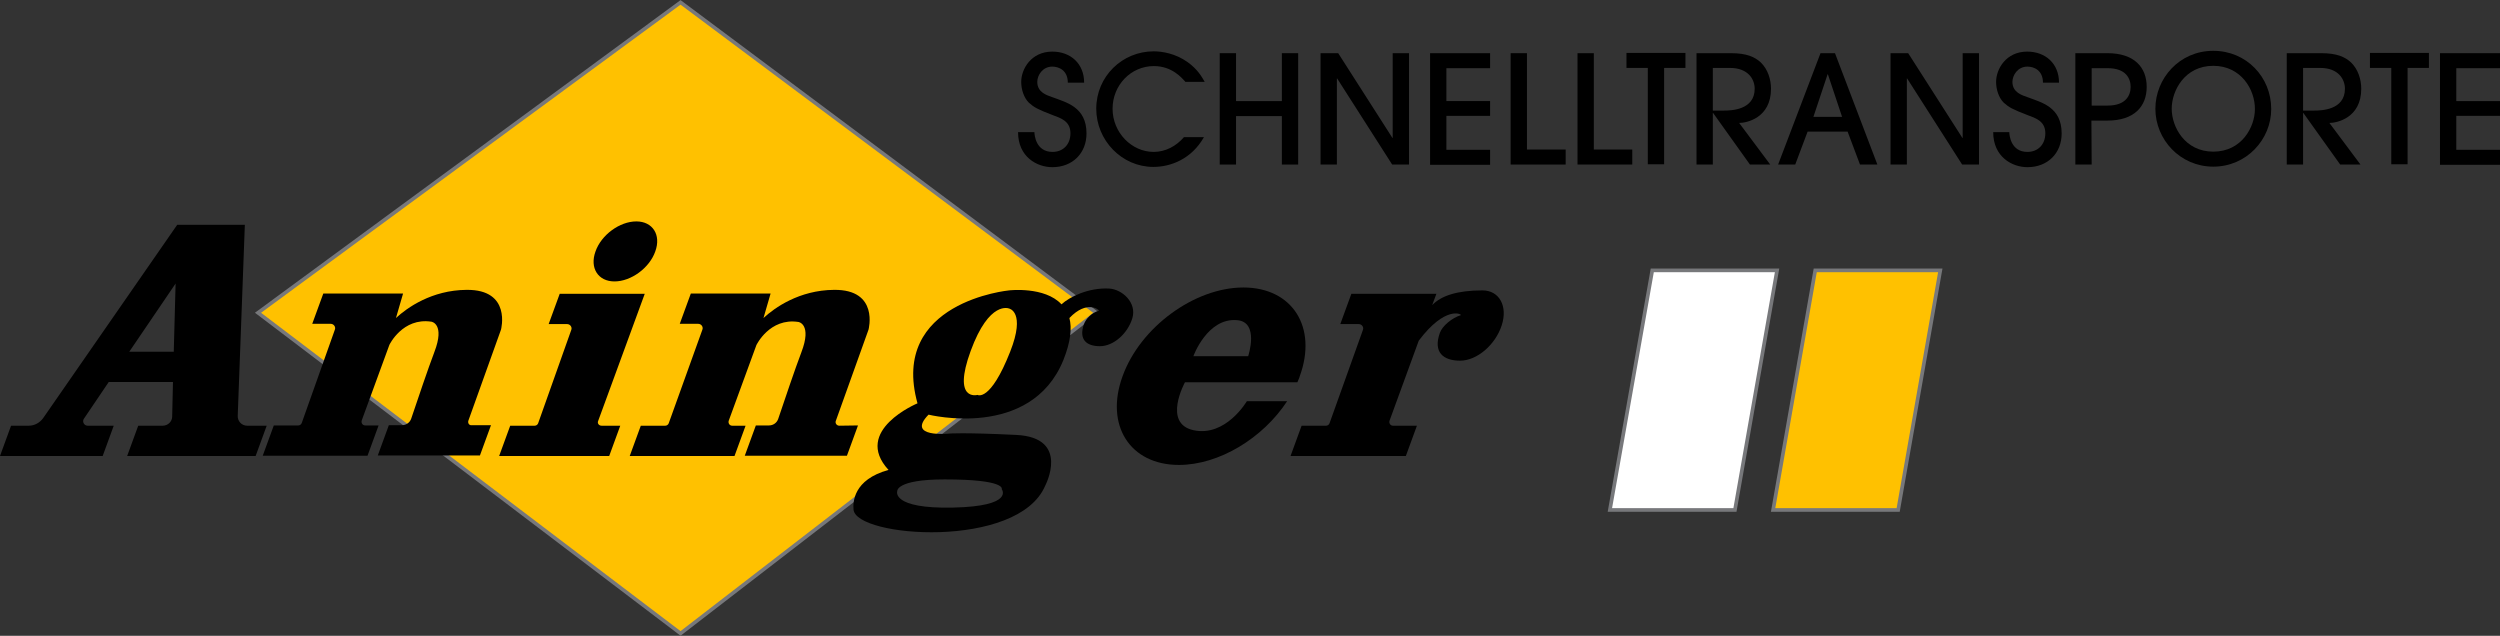 <?xml version="1.0" encoding="utf-8"?>
<!-- Generator: Adobe Illustrator 19.0.0, SVG Export Plug-In . SVG Version: 6.00 Build 0)  -->
<svg version="1.1" id="Aninger_Logo" xmlns="http://www.w3.org/2000/svg" xmlns:xlink="http://www.w3.org/1999/xlink" x="0px"
	 y="0px" viewBox="425 -70.5 949.6 241.5" style="enable-background:new 425 -70.5 949.6 241.5;" xml:space="preserve">
<rect x="425" y="-70.5" width="949.6" height="241.5" fill="#333333" stroke="none"/>
<style type="text/css">
	.st0{fill:#FFFFFF;stroke:#77787B;stroke-width:1.396;}
	.st1{fill:#FFC100;stroke:#77787B;stroke-width:1.396;}
</style>
<polygon class="st0" points="1084,123.2 1036.5,123.2 1052.6,32.2 1100,32.2 "/>
<polygon class="st1" points="1146,123.2 1098.5,123.2 1114.5,32.2 1162,32.2 "/>
<polygon class="st1" points="841.4,48.3 683.5,170.1 523,48.3 683.5,-69.6 "/>
<g>
	<path d="M652.2,89.4l17.7-48.3h-32.3l-4.2,11.5h7c1.2,0,2,1.2,1.6,2.2l-12.6,35.5c-0.2,0.5-0.7,0.9-1.3,0.9h-9.3l-4.2,11.5h41.8
		l4.2-11.5h-7.1C652.5,91.2,651.8,90.3,652.2,89.4z"/>
	<path d="M518.9,91.2c-2.1,0-3.7-1.7-3.6-3.8l2.7-72.5h-25.7l-50.9,73.4c-1.3,1.8-3.3,2.9-5.5,2.9h-6.7l-4.2,11.5h39l4.2-11.5h-9.9
		c-1.4,0-2.2-1.6-1.4-2.7l9.4-13.9h24.4l-0.3,13.1c0,1.9-1.6,3.5-3.6,3.5h-9.3l-4.2,11.5h48.8l4.2-11.5L518.9,91.2L518.9,91.2z
		 M491,63.1h-16.9l17.6-25.9L491,63.1z"/>
	<path d="M658.4,36.4c6.3,0,13.3-5.1,15.5-11.4c2.3-6.3-1-11.4-7.2-11.4c-6.3,0-13.3,5.1-15.5,11.4
		C648.9,31.3,652.2,36.4,658.4,36.4z"/>
	<path d="M602.9,89.3l12.4-34.6c0,0,4.1-15.3-13.1-15.1c-13.2,0.1-22.6,6.8-26.8,10.7l2.7-9.3h-30.3l-4.2,11.5h7
		c1.2,0,2,1.2,1.6,2.2l-12.6,35.5c-0.2,0.5-0.7,0.9-1.3,0.9H529l-4.2,11.5h39.8l4.2-11.5h-5.1c-1,0-1.6-1-1.3-1.9l10.5-28.7
		c0,0,5-10.5,16-8.8c0,0,5.2,0.8,1.1,11.5c-2.4,6.3-6.3,17.9-8.8,25.3c-0.5,1.5-1.9,2.5-3.5,2.5h-5l-4.2,11.5h38.8l4.2-11.5h-7.2
		C603.3,91.2,602.6,90.3,602.9,89.3z"/>
	<path d="M743.8,91.2c-1,0-1.7-1-1.3-1.9l12.4-34.6c0,0,4.1-15.3-13.1-15.1c-13.2,0.1-22.6,6.8-26.8,10.7l2.7-9.3h-30.3l-4.2,11.5h7
		c1.2,0,2,1.2,1.6,2.2L679,90.3c-0.2,0.5-0.7,0.9-1.3,0.9h-9.3l-4.2,11.5H704l4.2-11.5h-5.1c-1,0-1.6-1-1.3-1.9l10.5-28.7
		c0,0,5-10.5,16-8.8c0,0,5.2,0.8,1.1,11.5c-2.4,6.3-6.3,17.9-8.8,25.3c-0.5,1.5-1.9,2.5-3.5,2.5h-5l-4.2,11.5h38.8l4.2-11.5
		L743.8,91.2L743.8,91.2z"/>
	<path d="M988.1,39.8c-9.5,0-15.7,2-19.1,5.6l1.6-4.3h-32.3l-4.2,11.5h7c1.2,0,2,1.2,1.6,2.2L930,90.3c-0.2,0.5-0.7,0.9-1.3,0.9
		h-9.3l-4.2,11.5H959l4.2-11.5h-9.1c-1,0-1.6-1-1.3-1.9l11.1-30.4c10.1-13.4,16.3-10.1,16-9.7c-3.3,1-7.1,4.1-8,6.8
		c-2.6,7.3,1.3,10.5,7.7,10.5s13.4-6,15.8-13.4C997.8,45.8,994.5,39.8,988.1,39.8z"/>
	<path d="M878.3,92.9c-11.8-2.6-3.2-18.2-3.2-18.2h42.7c0.3-0.8,0.7-1.5,0.9-2.3c6.8-18.6-2.8-33.7-21.4-33.7s-39.2,15.1-45.9,33.7
		c-6.8,18.6,2.8,33.7,21.4,33.7c15.3,0,31.9-10.2,41.1-24.2h-15.3C898.6,81.9,890.6,95.6,878.3,92.9z M894.8,51.1
		c8.7,0.6,4.3,13.7,4.3,13.7h-20.8C878.3,64.7,883.6,50.2,894.8,51.1z"/>
	<path d="M855.1,50.4c1.8-5.9-3.8-11-8.8-11.3c-7.9-0.4-15.1,3.2-18.1,6c-6.4-6.9-19.9-5.3-19.9-5.3s-45.5,4.3-34.8,42.9
		c0,0-24.8,10.3-11,25.3c-13.5,3.7-13.5,12.4-13.3,15c0.7,10.7,62.5,15.3,72.8-9c0,0,9.7-18.3-11-19.3s-25.5-0.5-25.5-0.5
		s-16.5,1.7-7.8-7.2c0,0,38.8,9.7,51.2-20.7c2.8-7,3.3-12.2,2.3-16c6.7-7,11.4-3.1,11.2-2.8c-2.7,0.8-4.9,3-5.7,5.2
		c-2,5.8,1,8.3,6.1,8.3C847.9,61,853.3,56.3,855.1,50.4z M783.8,111.6c23.5,0,21.7,3.7,21.7,3.7s5,6.5-18.5,7s-21.2-6.2-21.2-6.2
		S765.2,111.6,783.8,111.6z M808.7,63.1c-7.6,19.3-12.4,16.4-12.4,16.4s-9.7,2.7-2.6-16.7s14.6-16.1,14.6-16.1
		S814.7,47.9,808.7,63.1z"/>
</g>
<g>
	<path d="M817.9-20.5c0,1.4,0.6,7.7,6.9,7.7c3.9,0,6.8-2.7,6.8-7.1c0-4.7-3.9-5.8-6.8-6.9c-5.7-2.2-7-2.9-9-4.7
		c-1.9-1.9-2.9-5-2.9-7.9c0-4.9,3.8-11.5,11.8-11.5c7,0,12.1,4.6,12.1,11.8h-6.2c0-4.7-3.4-6.1-5.9-6.1c-3.7,0-5.7,3.3-5.7,5.8
		c0,4.1,3.8,5.1,5.7,5.8c5.3,2,13,3.7,13,13.8c0,7.4-5.2,12.8-13,12.8c-5.8,0-13-3.9-13-13.3h6.2V-20.5z"/>
	<path d="M875.2-39.5c-1.3-1.4-5-5.9-11.9-5.9c-8.8,0-15.7,7.3-15.7,16.2c0,9.1,7.3,16.4,15.6,16.4c4.5,0,8.6-2.2,11.5-5.6h7.6
		c-4.7,8.3-12.6,11.3-19.2,11.3c-12,0-21.7-10.1-21.7-22.1c0-12.3,9.9-21.8,21.8-21.8c3.2,0,8.3,0.8,12.9,4.1
		c3.8,2.7,5.4,5.6,6.5,7.5h-7.4V-39.5z"/>
	<path d="M911.9-8v-18.4h-17.4V-8h-6.2v-42.3h6.2v18.2h17.4v-18.2h6.2V-8H911.9z"/>
	<path d="M953.8-8l-20.9-32.7h-0.1V-8h-6.2v-42.3h6.7l20.6,32.2h0.1v-32.2h6.2V-8H953.8z"/>
	<path d="M968.2-8v-42.3H991v5.7h-16.6v12.5H991v5.6h-16.6v12.9H991v5.7h-22.8V-8z"/>
	<path d="M998.8-8v-42.3h6.2v36.6h14.7V-8H998.8z"/>
	<path d="M1024.2-8v-42.3h6.2v36.6h14.6V-8H1024.2z"/>
	<path d="M1050.9-8v-36.7h-8.1v-5.7h22.4v5.7h-8.1v36.6h-6.2V-8z"/>
	<path d="M1089.7-8l-14-19.6h-0.1V-8h-6.2v-42.3h13.1c5.9,0,9,1.4,11.3,3.5c2.7,2.6,3.9,6.5,3.9,10c0,11.2-9.4,13-12.1,13L1097.4-8
		H1089.7z M1075.6-28.5h4.2c2.5,0,11.7-0.1,11.7-8.3c0-3.5-2.4-7.9-9.4-7.9h-6.5V-28.5z"/>
	<path d="M1131.5-8l-4.7-12.5h-15.2L1106.9-8h-6.5l16.1-42.3h5.5L1138.1-8H1131.5z M1124.7-26.1l-5.4-16.2h-0.1l-5.4,16.2H1124.7z"
		/>
	<path d="M1170.3-8l-20.9-32.7h-0.1V-8h-6.2v-42.3h6.7l20.6,32.2h0.1v-32.2h6.2V-8H1170.3z"/>
	<path d="M1188.2-20.5c0,1.4,0.6,7.7,6.9,7.7c3.9,0,6.8-2.7,6.8-7.1c0-4.7-3.9-5.8-6.8-6.9c-5.7-2.2-7-2.9-9-4.7
		c-1.9-1.9-2.9-5-2.9-7.9c0-4.9,3.8-11.5,11.8-11.5c7,0,12.1,4.6,12.1,11.8h-6.1c0-4.7-3.4-6.1-5.9-6.1c-3.7,0-5.7,3.3-5.7,5.8
		c0,4.1,3.8,5.1,5.7,5.8c5.3,2,13,3.7,13,13.8c0,7.4-5.2,12.8-13,12.8c-5.8,0-13-3.9-13-13.3h6.1V-20.5z"/>
	<path d="M1219.5-8h-6.2v-42.3h12.2c10.1,0,14.9,5.3,14.9,12.8s-4.8,12.8-14.9,12.8h-6.1L1219.5-8L1219.5-8z M1219.5-30.4h6.1
		c7,0,8.7-4,8.7-7.1s-1.7-7.1-8.7-7.1h-6.1V-30.4z"/>
	<path d="M1265.7-7.2c-12.6,0-22-10.3-22-22c0-11.5,9.1-22,22-22c12.6,0,22,10,22,22.1C1287.7-17.5,1278.3-7.2,1265.7-7.2z
		 M1265.7-45.5c-10.9,0-15.8,9.5-15.8,16.3c0,6.9,5,16.3,15.8,16.3c10.9,0,15.8-9.5,15.8-16.1C1281.6-36.5,1276.2-45.5,1265.7-45.5z
		"/>
	<path d="M1313.9-8l-14-19.6h-0.1V-8h-6.2v-42.3h13.1c5.9,0,9,1.4,11.3,3.5c2.7,2.6,3.9,6.5,3.9,10c0,11.2-9.4,13-12.1,13L1321.6-8
		H1313.9z M1299.8-28.5h4.2c2.5,0,11.7-0.1,11.7-8.3c0-3.5-2.4-7.9-9.4-7.9h-6.5V-28.5z"/>
	<path d="M1333.3-8v-36.7h-8.1v-5.7h22.4v5.7h-8.1v36.6h-6.2V-8z"/>
	<path d="M1351.8-8v-42.3h22.8v5.7H1358v12.5h16.6v5.6H1358v12.9h16.6v5.7h-22.8V-8z"/>
</g>
</svg>
